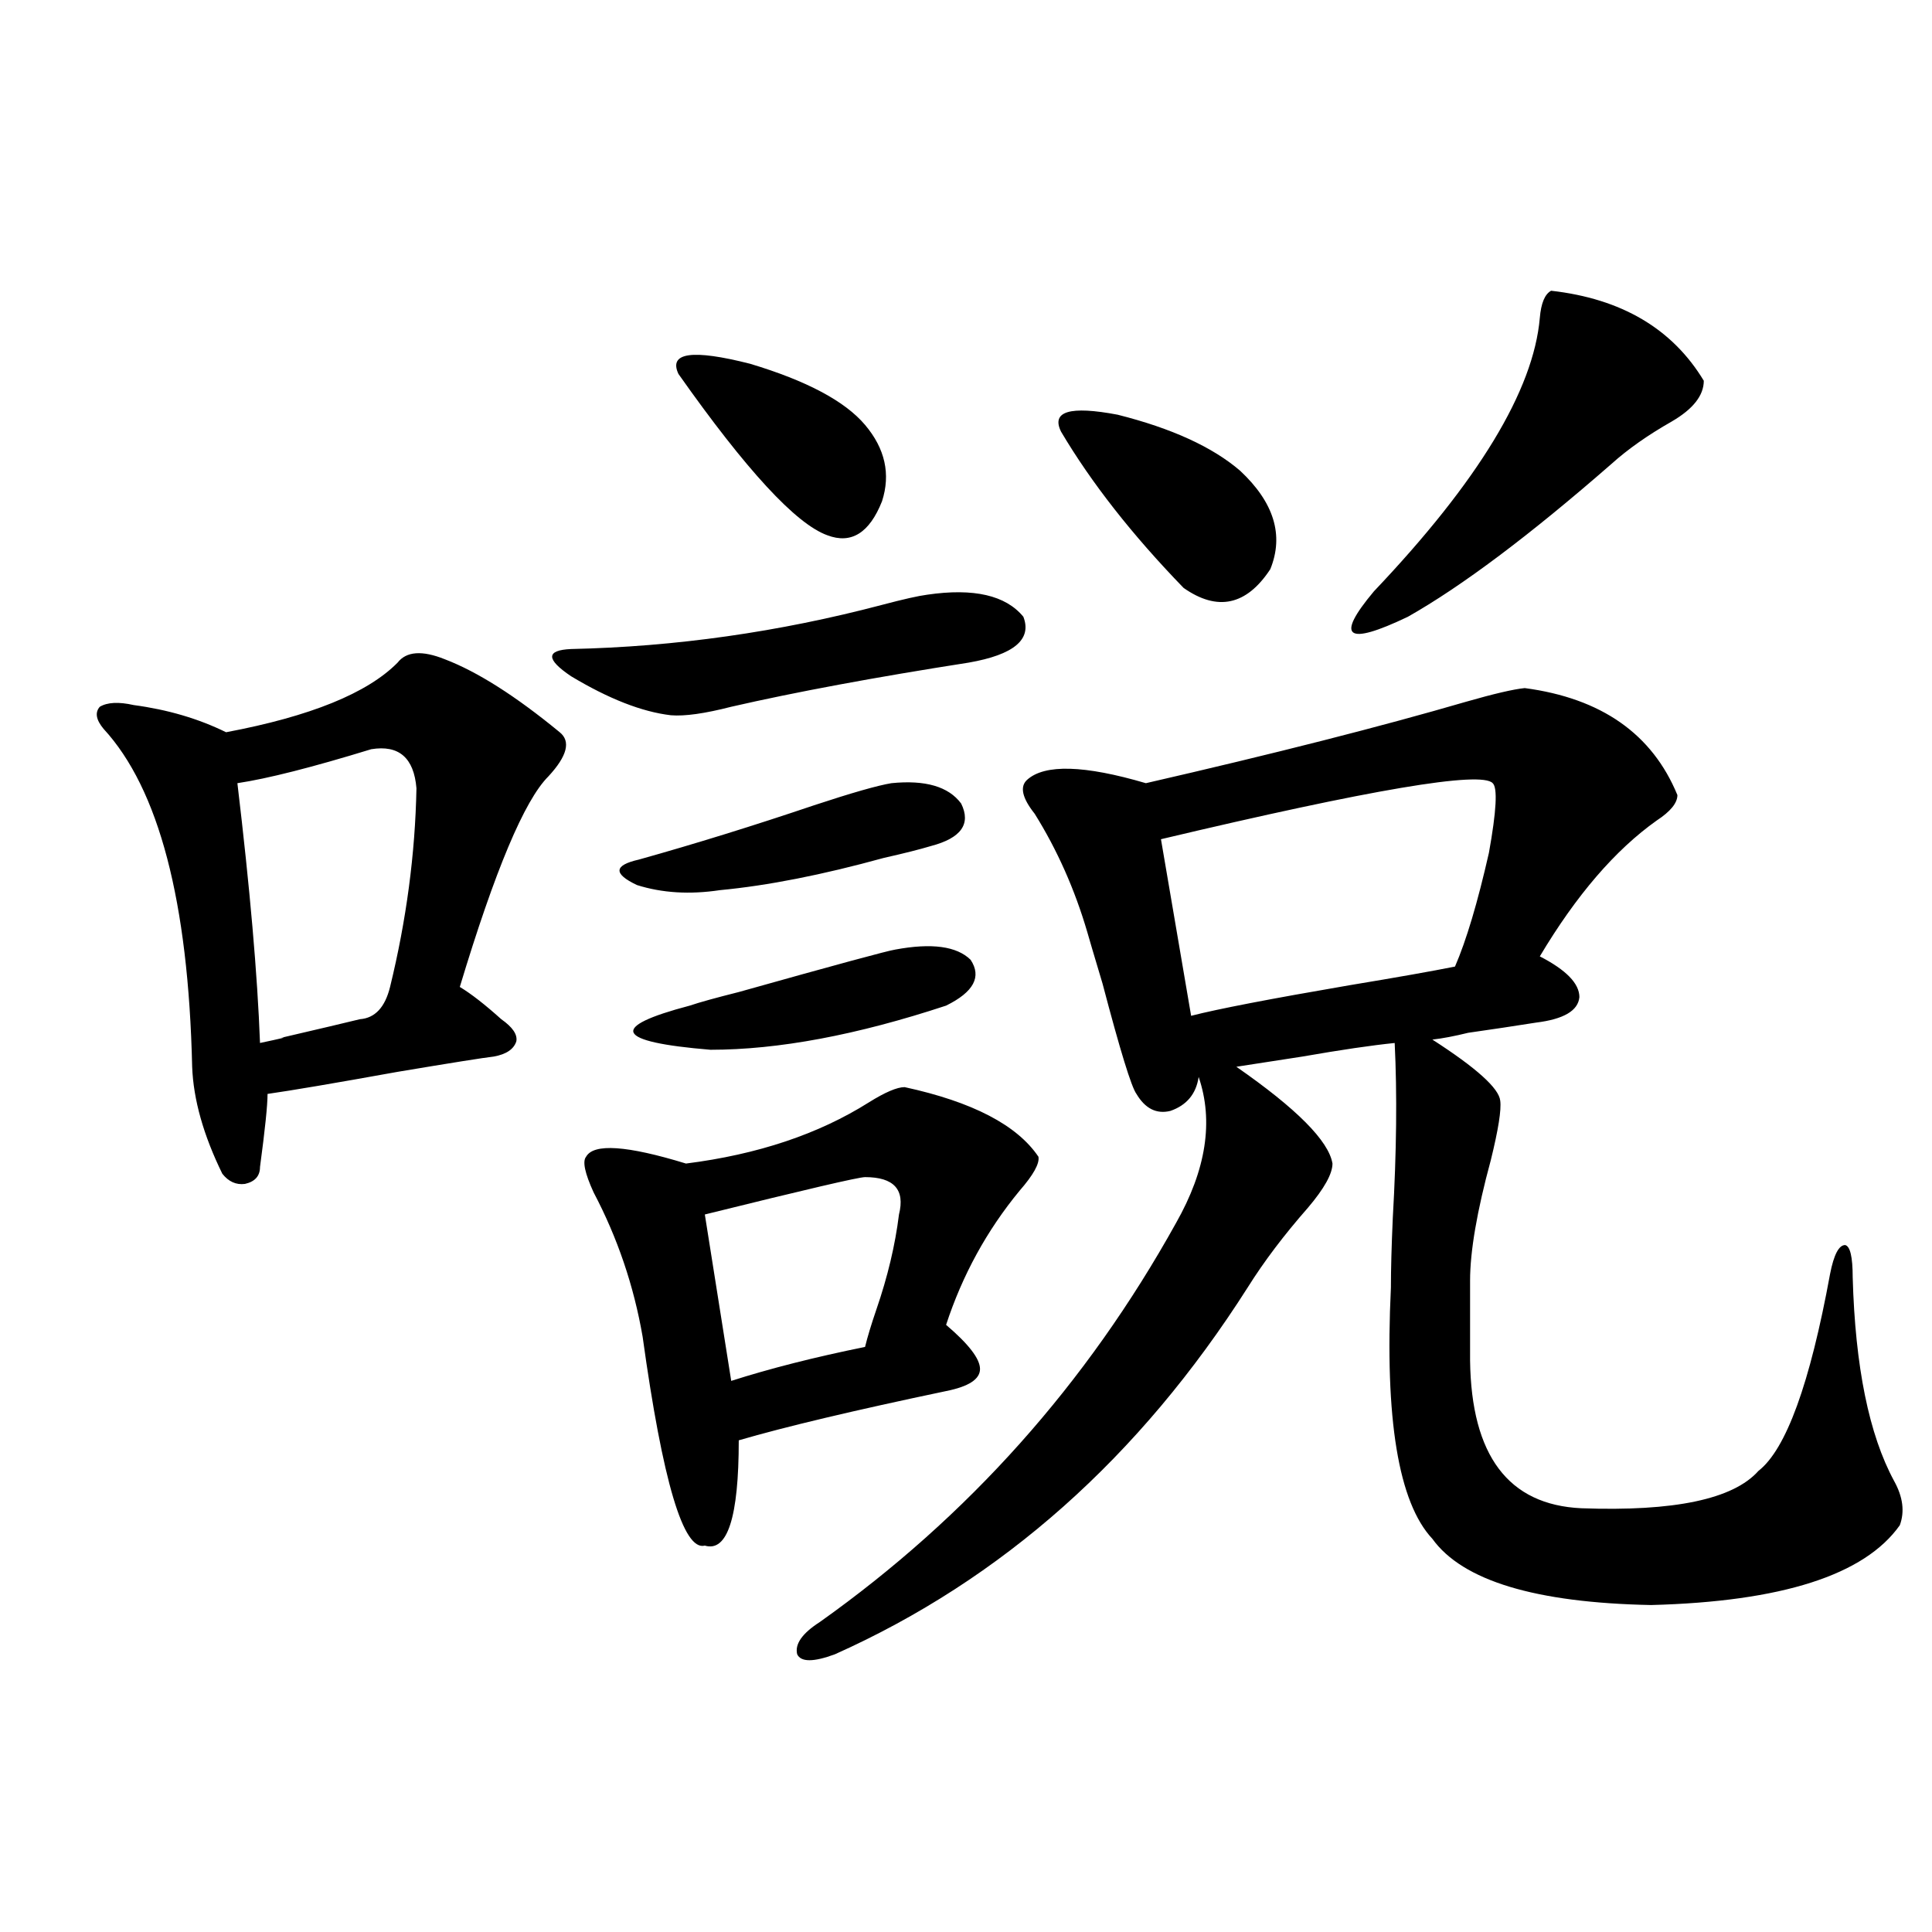 <?xml version="1.0" encoding="utf-8"?>
<!-- Generator: Adobe Illustrator 16.0.0, SVG Export Plug-In . SVG Version: 6.00 Build 0)  -->
<!DOCTYPE svg PUBLIC "-//W3C//DTD SVG 1.1//EN" "http://www.w3.org/Graphics/SVG/1.1/DTD/svg11.dtd">
<svg version="1.1" id="图层_1" xmlns="http://www.w3.org/2000/svg" xmlns:xlink="http://www.w3.org/1999/xlink" x="0px" y="0px"
	 width="1000px" height="1000px" viewBox="0 0 1000 1000" enable-background="new 0 0 1000 1000" xml:space="preserve">
<path d="M230.189,341.211c16.905,6.455,36.737,19.048,59.511,37.793c5.854,4.697,3.902,12.305-5.854,22.852
	c-12.362,12.305-27.651,48.643-45.853,108.984c5.854,3.516,13.003,9.092,21.463,16.699c5.854,4.106,8.445,7.91,7.805,11.426
	c-1.311,4.106-5.213,6.743-11.707,7.91c-5.213,0.591-21.798,3.228-49.755,7.91c-32.529,5.864-54.968,9.668-67.315,11.426
	c0,5.864-1.311,18.457-3.902,37.793c0,4.697-2.606,7.622-7.805,8.789c-4.558,0.591-8.46-1.167-11.707-5.273
	c-9.756-19.912-14.969-38.369-15.609-55.371c-1.951-85.542-17.24-143.838-45.853-174.902c-3.902-4.683-4.558-8.486-1.951-11.426
	c3.902-2.334,9.756-2.637,17.561-0.879c17.561,2.349,33.49,7.031,47.804,14.063c43.566-8.198,73.169-20.215,88.778-36.035
	C210.343,337.119,218.482,336.528,230.189,341.211z M192.142,387.793c-30.578,9.38-53.657,15.244-69.267,17.578
	c6.494,54.492,10.396,99.316,11.707,134.473c11.052-2.334,14.634-3.213,10.731-2.637c20.152-4.683,33.811-7.91,40.975-9.668
	c7.805-0.576,13.003-6.152,15.609-16.699c8.445-34.565,13.003-68.843,13.658-102.832
	C214.245,392.188,206.44,385.459,192.142,387.793z M479.939,307.813c24.055-3.516,40.64,0.303,49.755,11.426
	c4.543,11.729-4.878,19.639-28.292,23.73c-48.779,7.622-89.754,15.244-122.924,22.852c-13.658,3.516-24.069,4.985-31.219,4.395
	c-14.969-1.758-32.194-8.486-51.706-20.215c-13.018-8.789-13.018-13.472,0-14.063c53.978-1.167,107.635-8.789,160.972-22.852
	C467.577,310.161,475.382,308.403,479.939,307.813z M468.232,562.695c35.121,7.622,58.2,19.639,69.267,36.035
	c0.641,3.516-2.606,9.38-9.756,17.578c-16.92,20.518-29.603,43.657-38.048,69.434c11.707,9.971,17.561,17.578,17.561,22.852
	s-5.854,9.092-17.561,11.426c-47.483,9.971-83.26,18.457-107.314,25.488c0,39.854-5.854,58.008-17.561,54.492
	c-11.066,2.939-21.798-33.096-32.194-108.105c-4.558-26.367-13.018-51.265-25.365-74.707c-4.558-9.956-5.854-16.108-3.902-18.457
	c3.902-7.031,21.128-5.85,51.706,3.516c37.072-4.683,68.611-15.229,94.632-31.641C458.142,565.332,464.33,562.695,468.232,562.695z
	 M461.403,405.371c17.561-1.758,29.588,1.758,36.097,10.547c5.198,10.547,0,17.881-15.609,21.973
	c-5.854,1.758-13.993,3.818-24.39,6.152c-31.874,8.789-60.166,14.365-84.876,16.699c-15.609,2.349-29.923,1.47-42.926-2.637
	c-12.362-5.85-12.042-10.244,0.976-13.184c29.268-8.198,59.511-17.578,90.729-28.125
	C440.916,410.356,454.239,406.553,461.403,405.371z M463.354,491.504c18.856-3.516,31.859-1.758,39.023,5.273
	c5.854,8.789,1.616,16.699-12.683,23.73c-46.188,15.244-86.827,22.852-121.948,22.852c-49.435-4.092-53.017-11.714-10.731-22.852
	c5.198-1.758,13.658-4.092,25.365-7.031C432.456,499.414,459.452,492.095,463.354,491.504z M351.162,193.555
	c-5.213-11.123,7.149-12.881,37.072-5.273c29.268,8.789,49.1,19.336,59.511,31.641c10.396,12.305,13.323,25.488,8.78,39.551
	c-6.509,16.411-15.944,22.275-28.292,17.578C411.969,271.201,386.283,243.364,351.162,193.555z M447.745,609.277
	c-3.262,0-30.898,6.455-82.925,19.336l13.658,86.133c20.152-6.44,43.246-12.305,69.267-17.578
	c1.296-5.273,3.247-11.714,5.854-19.336c5.854-16.987,9.756-33.398,11.707-49.219C468.553,615.732,462.699,609.277,447.745,609.277z
	 M789.2,356.152c39.664,5.273,66.005,23.73,79.022,55.371c0,4.106-3.582,8.501-10.731,13.184
	c-21.463,15.244-41.63,38.672-60.486,70.313c13.658,7.031,20.487,14.063,20.487,21.094c-0.655,7.031-8.14,11.426-22.438,13.184
	c-11.066,1.758-22.773,3.516-35.121,5.273c-7.164,1.758-13.338,2.939-18.536,3.516c22.759,14.653,34.466,25.2,35.121,31.641
	c0.641,4.697-0.976,14.941-4.878,30.762c-7.164,26.367-10.731,47.173-10.731,62.402v41.309c0.641,49.219,19.832,74.707,57.56,76.465
	c48.124,1.758,78.688-4.683,91.705-19.336c14.299-11.123,26.661-45.112,37.072-101.953c1.951-9.956,4.543-14.941,7.805-14.941
	c2.592,0.591,3.902,6.152,3.902,16.699c1.296,46.294,8.445,81.45,21.463,105.469c4.543,8.213,5.519,15.82,2.927,22.852
	c-18.216,25.791-61.142,39.551-128.777,41.309c-59.846-1.181-97.559-12.593-113.168-34.277
	c-17.561-18.745-24.725-62.1-21.463-130.078c0-9.365,0.32-21.382,0.976-36.035c1.951-33.975,2.271-64.16,0.976-90.527
	c-11.707,1.182-27.651,3.516-47.804,7.031c-14.969,2.349-26.341,4.106-34.146,5.273c31.219,21.685,47.804,38.384,49.755,50.098
	c0,5.273-4.237,12.896-12.683,22.852c-12.362,14.063-22.773,27.837-31.219,41.309c-55.943,87.891-127.161,151.172-213.653,189.844
	c-11.066,4.093-17.561,4.093-19.512,0c-1.311-5.273,2.592-10.849,11.707-16.699c76.736-54.492,138.198-123.335,184.386-206.543
	c15.609-27.534,19.512-52.734,11.707-75.586c-1.311,8.789-6.188,14.653-14.634,17.578c-7.164,1.758-13.018-1.167-17.561-8.789
	c-2.606-3.516-8.46-22.549-17.561-57.129c-4.558-15.229-7.164-24.019-7.805-26.367c-6.509-22.261-15.609-42.764-27.316-61.523
	c-6.509-8.198-7.805-14.063-3.902-17.578c9.101-8.198,29.588-7.607,61.462,1.758c66.34-15.229,121.613-29.292,165.85-42.188
	C773.256,359.092,783.347,356.743,789.2,356.152z M549.206,223.438c-5.213-10.547,4.543-13.472,29.268-8.789
	c27.957,7.031,49.1,16.699,63.413,29.004c17.561,16.411,22.759,33.398,15.609,50.977c-12.362,18.76-27.316,21.973-44.877,9.668
	C585.943,276.763,564.815,249.805,549.206,223.438z M772.615,405.371c-5.854-6.44-63.093,3.228-171.703,29.004l15.609,91.406
	c13.658-3.516,40.975-8.789,81.949-15.82c24.71-4.092,42.926-7.319,54.633-9.668c5.854-13.472,11.707-33.096,17.561-58.887
	C774.566,419.736,775.207,407.72,772.615,405.371z M802.858,150.488c36.417,4.106,62.758,19.639,79.022,46.582
	c0,7.622-5.533,14.653-16.585,21.094c-12.362,7.031-22.773,14.365-31.219,21.973c-42.285,36.914-77.406,63.281-105.363,79.102
	c-31.874,15.244-37.728,10.85-17.561-13.184c53.978-56.826,82.59-103.999,85.852-141.504
	C797.646,156.943,799.597,152.246,802.858,150.488z"/>
</svg>
